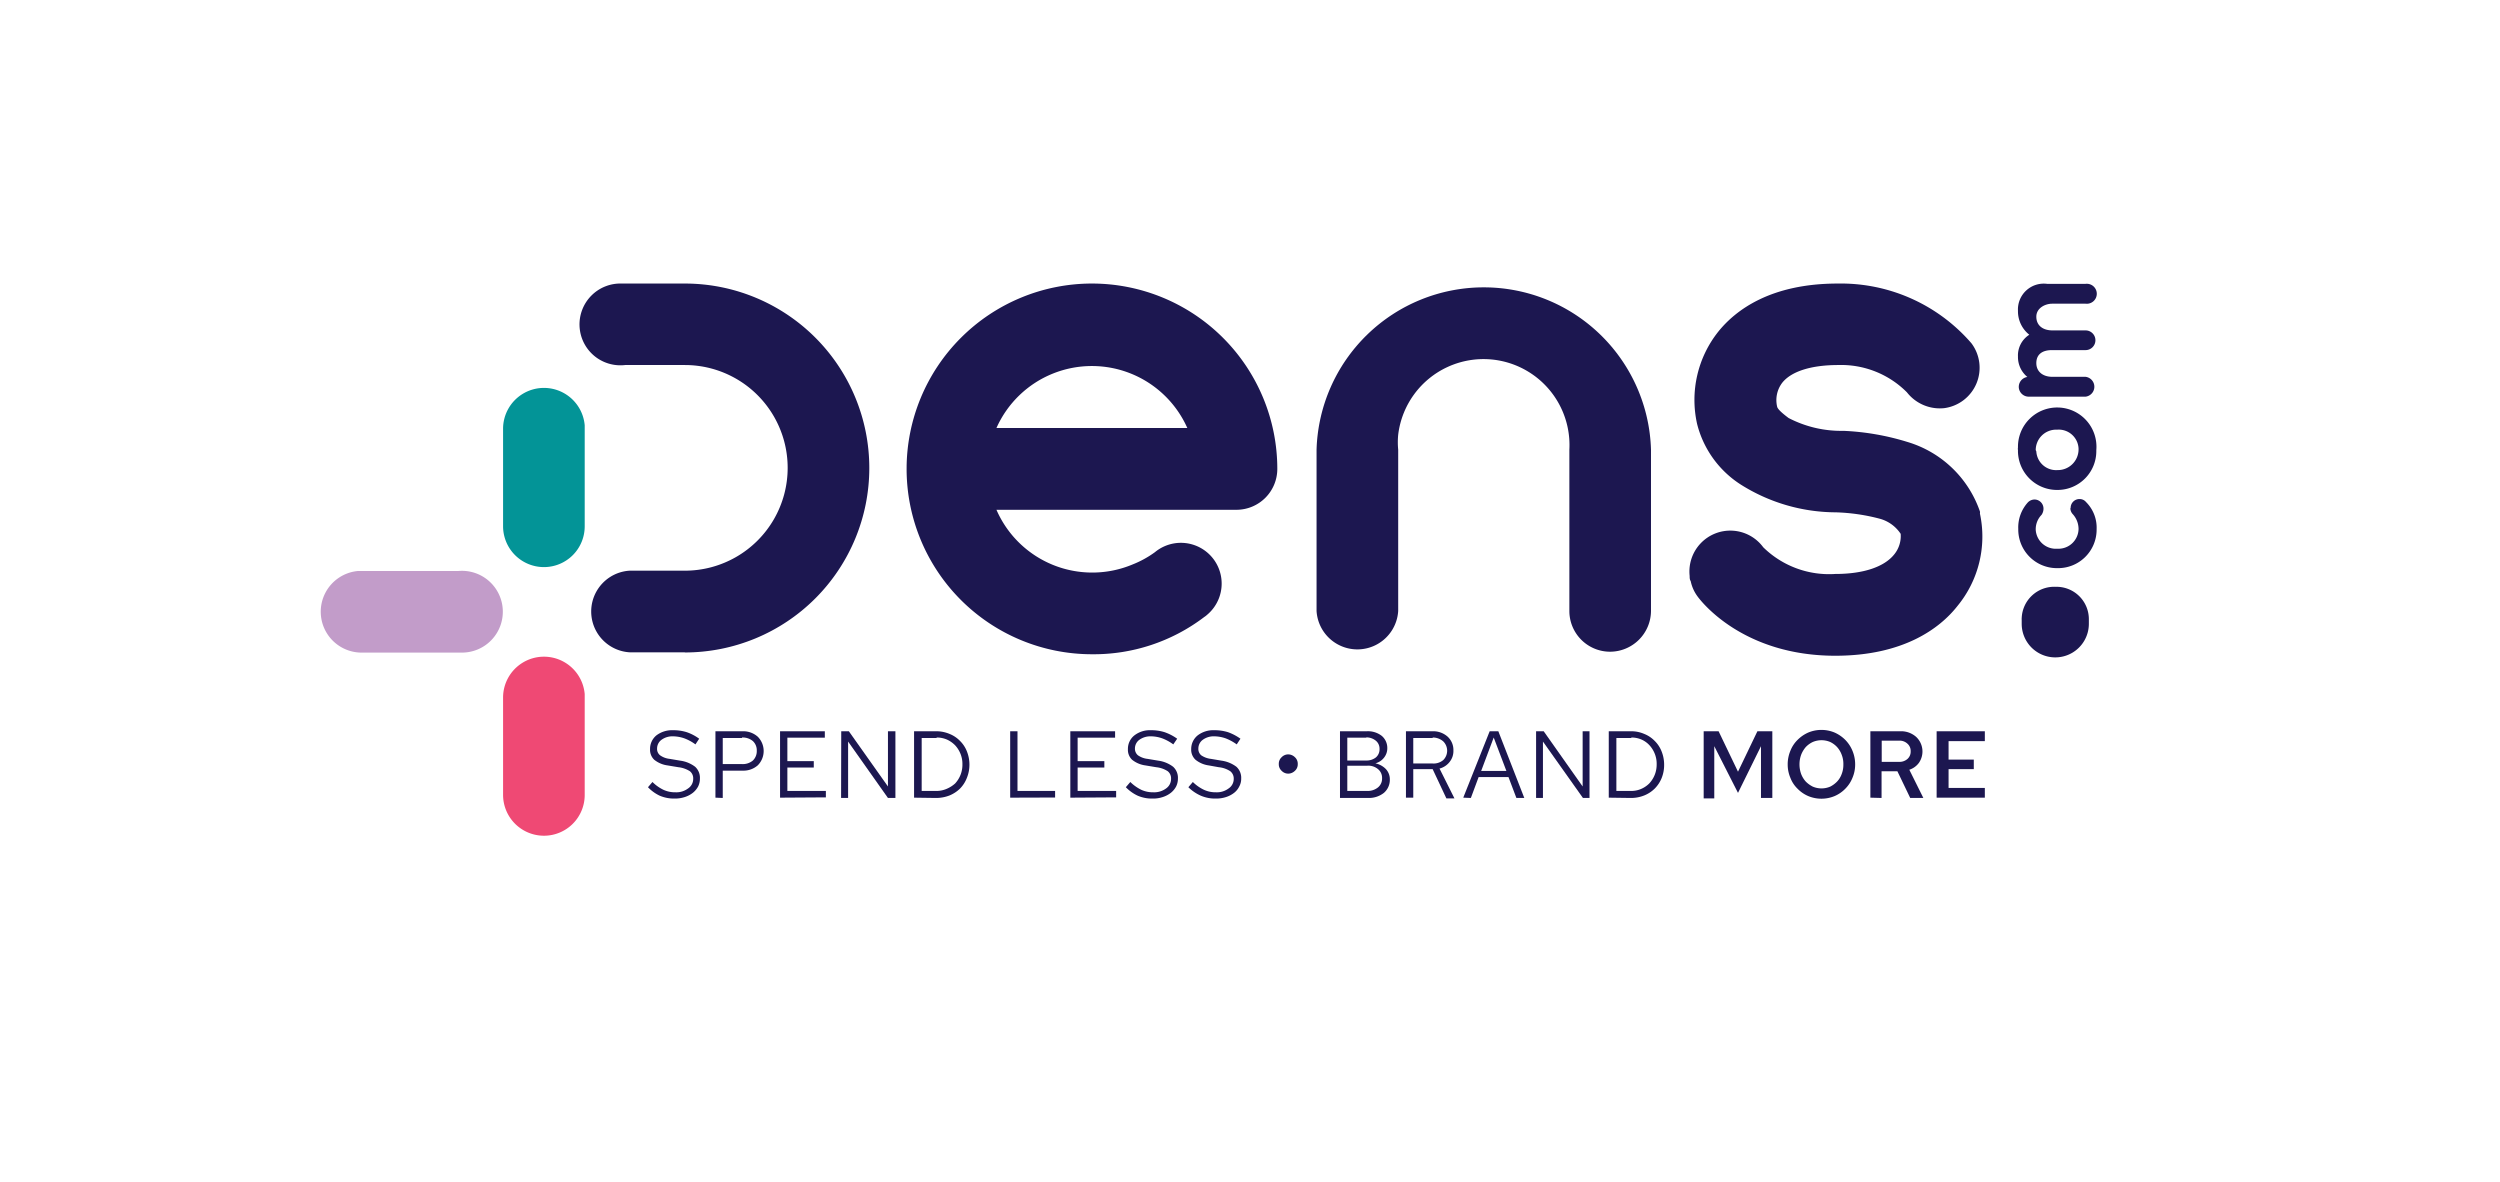 <svg xmlns="http://www.w3.org/2000/svg" xmlns:xlink="http://www.w3.org/1999/xlink" viewBox="0 0 167.52 79.2"><defs><style>.cls-1{isolation:isolate;}.cls-2{opacity:0.2;mix-blend-mode:multiply;}.cls-3{fill:#fff;}.cls-4{fill:#c29cc9;}.cls-5{fill:#039497;}.cls-6{fill:#1c1750;}.cls-7{fill:#ef4974;}</style></defs><g class="cls-1"><g id="Layer_2" data-name="Layer 2"><g id="Layer_1-2" data-name="Layer 1"><image class="cls-2" width="698" height="330" transform="scale(0.24)"></image><rect class="cls-3" x="13.05" y="13.01" width="137.35" height="49.02" rx="12"></rect><path class="cls-4" d="M30.71,43.73h-6.5A2.74,2.74,0,0,1,24,38.26h6.72a2.74,2.74,0,1,1,.22,5.47Z"></path><path class="cls-5" d="M36.45,38a2.74,2.74,0,0,1-2.74-2.73h0V28.72a2.74,2.74,0,0,1,5.47-.22v6.76A2.73,2.73,0,0,1,36.45,38Z"></path><path class="cls-6" d="M45.89,43.71h-3.7a2.74,2.74,0,0,1,0-5.47h3.7a6.89,6.89,0,0,0,0-13.78h-4A2.74,2.74,0,1,1,41.66,19h4.23a12.36,12.36,0,0,1,0,24.72Z"></path><path class="cls-6" d="M107.89,43.67a2.73,2.73,0,0,1-2.73-2.73V30.13a5.76,5.76,0,0,0-11.47-1,5.13,5.13,0,0,0,0,1V40.94a2.74,2.74,0,0,1-5.47,0V30.13a11.21,11.21,0,0,1,22.41,0V40.94A2.75,2.75,0,0,1,107.89,43.67Z"></path><path class="cls-6" d="M73.16,43.84A12.42,12.42,0,1,1,85.59,31.42a2.74,2.74,0,0,1-2.74,2.74H66.77a7,7,0,0,0,9.13,3.66A6.71,6.71,0,0,0,77.39,37a2.73,2.73,0,1,1,3.48,4.21,1.09,1.09,0,0,1-.17.13A12.23,12.23,0,0,1,73.16,43.84ZM66.77,28.68H79.56a7,7,0,0,0-12.79,0Z"></path><path class="cls-6" d="M132.67,34.41a.39.39,0,0,0,0-.14,7.36,7.36,0,0,0-4.84-4.65,16.94,16.94,0,0,0-4.3-.75,7.65,7.65,0,0,1-3.68-.86c-.59-.44-.75-.65-.77-.77a1.92,1.92,0,0,1,.35-1.6c.61-.76,1.94-1.18,3.75-1.18a6.21,6.21,0,0,1,4.6,1.83h0a2.8,2.8,0,0,0,2.49,1.06A2.73,2.73,0,0,0,132.1,23h0a11.56,11.56,0,0,0-8.95-4c-4.47,0-6.82,1.75-8,3.21a7.35,7.35,0,0,0-1.43,6.2,6.79,6.79,0,0,0,2.91,4.05A12,12,0,0,0,123,34.33a12.92,12.92,0,0,1,3,.44,2.45,2.45,0,0,1,1.36,1,1.94,1.94,0,0,1-.44,1.39c-.68.84-2.08,1.3-3.94,1.3a6.3,6.3,0,0,1-4.83-1.79,2.74,2.74,0,0,0-4.93,1.92c0,.12,0,.24.07.35a2.62,2.62,0,0,0,.44,1h0c.29.41,3.1,4,9.25,4,4.54,0,7-1.82,8.19-3.34A7.32,7.32,0,0,0,132.67,34.41Z"></path><path class="cls-6" d="M138.73,34.07a.61.61,0,0,0,.15.37,1.49,1.49,0,0,1,.4,1,1.35,1.35,0,0,1-1.38,1.33h-.07a1.35,1.35,0,0,1-1.42-1.27v0a1.38,1.38,0,0,1,.39-1,.73.73,0,0,0,.13-.4.61.61,0,0,0-.59-.63h0a.64.64,0,0,0-.47.21,2.5,2.5,0,0,0-.63,1.76,2.59,2.59,0,0,0,2.57,2.63h.08a2.58,2.58,0,0,0,2.6-2.55v-.06a2.42,2.42,0,0,0-.71-1.82.55.55,0,0,0-.43-.2.59.59,0,0,0-.6.59Z"></path><path class="cls-6" d="M135.22,30.16a2.62,2.62,0,0,0,2.58,2.67h.07a2.6,2.6,0,0,0,2.6-2.61v-.06a2.63,2.63,0,1,0-5.25-.18A.54.54,0,0,0,135.22,30.16Zm1.19,0a1.37,1.37,0,0,1,1.38-1.37h.08a1.33,1.33,0,0,1,1.41,1.26v.09a1.39,1.39,0,0,1-1.41,1.36h0a1.33,1.33,0,0,1-1.42-1.25Z"></path><path class="cls-6" d="M135.22,20.83a2,2,0,0,0,.76,1.6,1.64,1.64,0,0,0-.76,1.46,1.73,1.73,0,0,0,.63,1.37.67.67,0,0,0-.57.75.67.67,0,0,0,.65.57h3.82a.67.67,0,0,0,0-1.33h-2.22c-.66,0-1.08-.36-1.08-.92s.37-.87,1.05-.87h2.25a.66.66,0,0,0,0-1.32h-2.21c-.68,0-1.09-.35-1.09-.92s.58-.87,1.07-.87h2.23a.67.67,0,1,0,0-1.33h-2.58A1.73,1.73,0,0,0,135.22,20.83Z"></path><path class="cls-6" d="M137.73,39.32a2.18,2.18,0,0,0-2.26,2.11.28.28,0,0,0,0,.09v.28a2.25,2.25,0,0,0,4.5,0v-.28a2.17,2.17,0,0,0-2.15-2.2Z"></path><path class="cls-6" d="M43.42,52.75l.3-.35a2.67,2.67,0,0,0,.75.53,1.86,1.86,0,0,0,.79.16,1.31,1.31,0,0,0,.85-.26.76.76,0,0,0,.34-.64.61.61,0,0,0-.22-.51,1.79,1.79,0,0,0-.77-.27l-.72-.12a1.8,1.8,0,0,1-.9-.38.91.91,0,0,1-.28-.71,1.16,1.16,0,0,1,.42-.92,1.73,1.73,0,0,1,1.11-.35,3,3,0,0,1,.92.13,3.08,3.08,0,0,1,.84.44l-.25.38a3.06,3.06,0,0,0-.73-.4,2.38,2.38,0,0,0-.78-.14,1.23,1.23,0,0,0-.76.23.72.72,0,0,0-.3.58.54.54,0,0,0,.2.46,1.34,1.34,0,0,0,.64.24l.71.12a2.11,2.11,0,0,1,1,.41,1,1,0,0,1,.32.79,1.18,1.18,0,0,1-.12.53,1.36,1.36,0,0,1-.36.43,1.72,1.72,0,0,1-.54.28,2.09,2.09,0,0,1-.67.1,2.45,2.45,0,0,1-1-.19A2.65,2.65,0,0,1,43.42,52.75Z"></path><path class="cls-6" d="M47.94,53.45V49h1.84a1.46,1.46,0,0,1,1,.37,1.36,1.36,0,0,1,0,1.91,1.45,1.45,0,0,1-1,.36H48.43v1.83Zm1.78-4H48.43V51.2h1.29a1.05,1.05,0,0,0,.73-.24.87.87,0,0,0,.26-.66.84.84,0,0,0-.26-.64A1.05,1.05,0,0,0,49.72,49.42Z"></path><path class="cls-6" d="M52.27,53.45V49h3v.43H52.76V51h1.77v.43H52.76V53h2.58v.43Z"></path><path class="cls-6" d="M56.37,49h.51l2.62,3.7V49H60v4.47H59.5l-2.67-3.78v3.78h-.47Z"></path><path class="cls-6" d="M61.25,53.45V49h1.47a2.27,2.27,0,0,1,.91.18,2,2,0,0,1,.7.47,2,2,0,0,1,.46.7,2.39,2.39,0,0,1,.17.89,2.34,2.34,0,0,1-.17.88,2.1,2.1,0,0,1-.45.71,2.2,2.2,0,0,1-.71.47,2.46,2.46,0,0,1-.91.17Zm1.51-4h-1V53h1a1.71,1.71,0,0,0,.67-.14A2,2,0,0,0,64,52.5a1.85,1.85,0,0,0,.36-.57,1.87,1.87,0,0,0,.13-.71,1.8,1.8,0,0,0-.13-.71,1.85,1.85,0,0,0-.36-.57,1.83,1.83,0,0,0-.54-.38A1.71,1.71,0,0,0,62.76,49.42Z"></path><path class="cls-6" d="M67.69,53.45V49h.49v4H70.7v.44Z"></path><path class="cls-6" d="M71.72,53.45V49h3v.43H72.21V51H74v.43H72.21V53h2.58v.43Z"></path><path class="cls-6" d="M75.44,52.75l.3-.35a2.82,2.82,0,0,0,.75.53,1.86,1.86,0,0,0,.79.16,1.34,1.34,0,0,0,.86-.26.77.77,0,0,0,.33-.64.61.61,0,0,0-.22-.51,1.74,1.74,0,0,0-.77-.27l-.72-.12a1.8,1.8,0,0,1-.9-.38.91.91,0,0,1-.28-.71,1.14,1.14,0,0,1,.43-.92,1.69,1.69,0,0,1,1.1-.35,3,3,0,0,1,.92.13,3.28,3.28,0,0,1,.85.44l-.26.38a3.06,3.06,0,0,0-.73-.4,2.32,2.32,0,0,0-.77-.14,1.26,1.26,0,0,0-.77.23.72.72,0,0,0-.3.58.57.57,0,0,0,.2.46,1.38,1.38,0,0,0,.64.24l.72.12a2.11,2.11,0,0,1,1,.41,1,1,0,0,1,.32.79,1.18,1.18,0,0,1-.12.53,1.36,1.36,0,0,1-.36.43,1.72,1.72,0,0,1-.54.28,2,2,0,0,1-.67.1,2.4,2.4,0,0,1-1-.19A2.68,2.68,0,0,1,75.44,52.75Z"></path><path class="cls-6" d="M79.63,52.75l.3-.35a2.7,2.7,0,0,0,.76.53,1.86,1.86,0,0,0,.79.16,1.31,1.31,0,0,0,.85-.26.76.76,0,0,0,.34-.64.62.62,0,0,0-.23-.51,1.69,1.69,0,0,0-.77-.27L81,51.29a1.8,1.8,0,0,1-.89-.38.91.91,0,0,1-.29-.71,1.17,1.17,0,0,1,.43-.92,1.71,1.71,0,0,1,1.11-.35,3.05,3.05,0,0,1,.92.13,3.4,3.4,0,0,1,.84.44l-.25.38a3.27,3.27,0,0,0-.73-.4,2.38,2.38,0,0,0-.78-.14,1.23,1.23,0,0,0-.76.23.72.72,0,0,0-.3.58.56.56,0,0,0,.19.46,1.43,1.43,0,0,0,.65.24l.71.12a2.15,2.15,0,0,1,1,.41,1,1,0,0,1,.32.79,1.07,1.07,0,0,1-.13.53,1.21,1.21,0,0,1-.35.43,1.72,1.72,0,0,1-.54.28,2.11,2.11,0,0,1-.68.1,2.43,2.43,0,0,1-1-.19A2.8,2.8,0,0,1,79.63,52.75Z"></path><path class="cls-6" d="M86.32,51.84a.61.61,0,0,1-.44-.19.58.58,0,0,1-.19-.45.59.59,0,0,1,.19-.46.61.61,0,0,1,.44-.19.65.65,0,0,1,.45.19.59.59,0,0,1,.19.46.58.58,0,0,1-.19.45A.65.65,0,0,1,86.32,51.84Z"></path><path class="cls-6" d="M89.79,49h1.8a1.51,1.51,0,0,1,1,.31,1.06,1.06,0,0,1,.37.83,1,1,0,0,1-.22.63,1.08,1.08,0,0,1-.58.38,1.37,1.37,0,0,1,.71.39,1,1,0,0,1,.26.69,1.15,1.15,0,0,1-.4.9,1.61,1.61,0,0,1-1,.34H89.79Zm1.76.43H90.28v1.53h1.27a1,1,0,0,0,.65-.21.71.71,0,0,0,.24-.56.69.69,0,0,0-.24-.55A1,1,0,0,0,91.55,49.41ZM91.61,53a1.09,1.09,0,0,0,.73-.24.76.76,0,0,0,.27-.61.75.75,0,0,0-.27-.61,1,1,0,0,0-.73-.23H90.28V53Z"></path><path class="cls-6" d="M94.21,53.45V49H96a1.45,1.45,0,0,1,1,.36,1.21,1.21,0,0,1,.39.93,1.16,1.16,0,0,1-.25.76,1.25,1.25,0,0,1-.68.45l1,2h-.54L96,51.54H94.7v1.91Zm1.79-4H94.7v1.71H96a1,1,0,0,0,.71-.23.88.88,0,0,0,0-1.25A1.06,1.06,0,0,0,96,49.42Z"></path><path class="cls-6" d="M98.05,53.45,99.82,49h.58l1.74,4.47h-.53l-.53-1.4h-2l-.52,1.4Zm1.2-1.79h1.69l-.85-2.24Z"></path><path class="cls-6" d="M102.93,49h.51l2.61,3.7V49h.46v4.47h-.44l-2.68-3.78v3.78h-.46Z"></path><path class="cls-6" d="M107.8,53.45V49h1.48a2.19,2.19,0,0,1,.9.18,2,2,0,0,1,.7.47,2,2,0,0,1,.46.7,2.39,2.39,0,0,1,.17.89,2.33,2.33,0,0,1-.16.88,2.12,2.12,0,0,1-.46.71,2.1,2.1,0,0,1-.71.47,2.37,2.37,0,0,1-.9.17Zm1.51-4h-1V53h1a1.67,1.67,0,0,0,.67-.14,1.73,1.73,0,0,0,.54-.37,1.85,1.85,0,0,0,.36-.57,1.87,1.87,0,0,0,.13-.71,1.8,1.8,0,0,0-.13-.71,1.85,1.85,0,0,0-.36-.57,1.6,1.6,0,0,0-.54-.38A1.67,1.67,0,0,0,109.31,49.42Z"></path><path class="cls-6" d="M116.46,53.13,114.87,50v3.5h-.71V49h1l1.3,2.71,1.3-2.71h1v4.47H118V50Z"></path><path class="cls-6" d="M124.31,51.22a2.26,2.26,0,0,1-.18.9,2.16,2.16,0,0,1-.48.73,2.2,2.2,0,0,1-.71.49,2.29,2.29,0,0,1-1.78,0,2.2,2.2,0,0,1-.71-.49,2,2,0,0,1-.48-.73,2.26,2.26,0,0,1-.18-.9,2.34,2.34,0,0,1,.18-.91,2.11,2.11,0,0,1,.48-.73,2.37,2.37,0,0,1,.71-.49,2.29,2.29,0,0,1,1.78,0,2.37,2.37,0,0,1,.71.49,2.26,2.26,0,0,1,.48.73A2.34,2.34,0,0,1,124.31,51.22Zm-.79,0a1.66,1.66,0,0,0-.11-.64,1.6,1.6,0,0,0-.31-.52,1.53,1.53,0,0,0-.46-.34,1.49,1.49,0,0,0-1.17,0,1.57,1.57,0,0,0-.47.34,1.79,1.79,0,0,0-.31.52,1.87,1.87,0,0,0-.11.64,1.91,1.91,0,0,0,.11.64,1.62,1.62,0,0,0,.31.51,1.77,1.77,0,0,0,.47.34,1.49,1.49,0,0,0,1.17,0,1.72,1.72,0,0,0,.46-.34,1.45,1.45,0,0,0,.31-.51A1.69,1.69,0,0,0,123.52,51.22Z"></path><path class="cls-6" d="M125.33,53.45V49h2a1.52,1.52,0,0,1,1.07.38,1.34,1.34,0,0,1,.18,1.74,1.31,1.31,0,0,1-.64.46l.94,1.89H128l-.86-1.79h-1.06v1.79Zm1.92-3.82h-1.16v1.42h1.16a.79.79,0,0,0,.56-.19.65.65,0,0,0,.22-.52.64.64,0,0,0-.22-.51A.76.76,0,0,0,127.25,49.63Z"></path><path class="cls-6" d="M129.77,53.45V49H133v.66h-2.43v1.24h1.69v.64h-1.69V52.8H133v.65Z"></path><path class="cls-7" d="M36.45,56a2.74,2.74,0,0,1-2.74-2.73h0V46.73a2.74,2.74,0,0,1,5.47-.22v6.76A2.73,2.73,0,0,1,36.45,56Z"></path></g></g></g></svg>